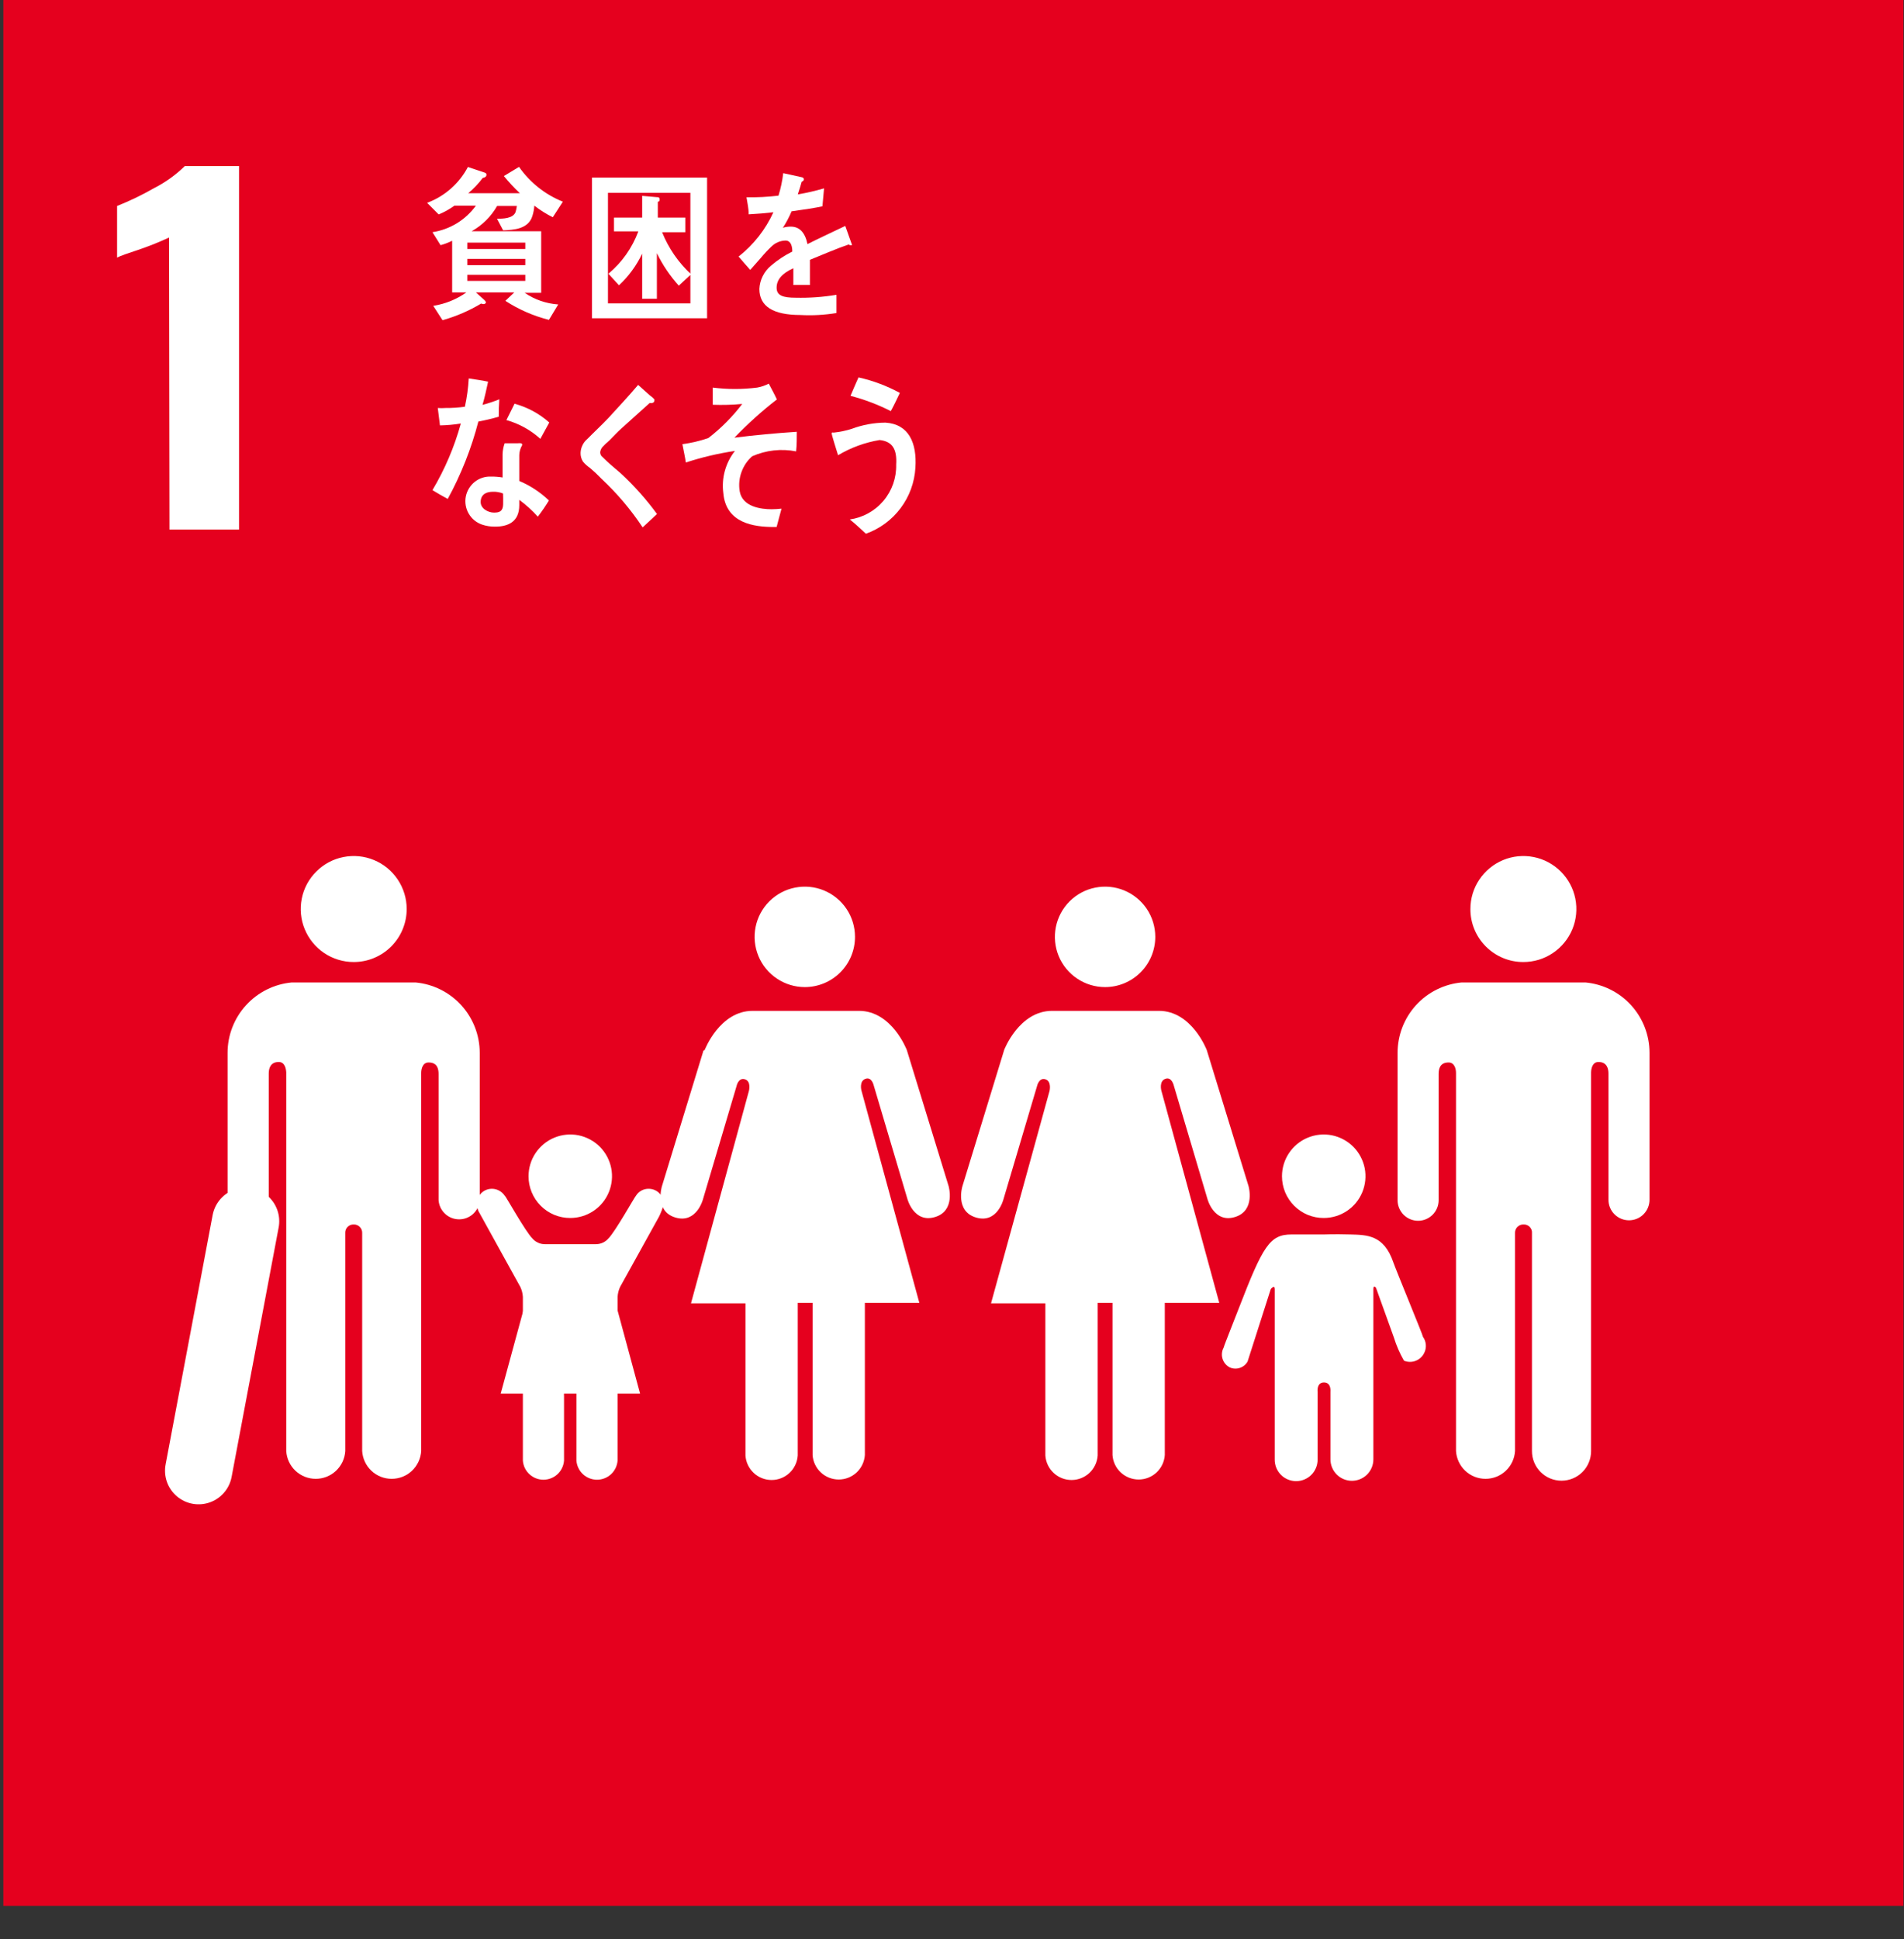 <svg width="55" height="56" viewBox="0 0 55 56" fill="none" xmlns="http://www.w3.org/2000/svg">
<rect x="0" y="0" width="55" height="56" fill="#333333" stroke="none"/>
<path d="M54.983 0H0.097V55.033H54.983V0Z" fill="#E5001E"/>
<path d="M4.883 6.859C4.612 6.985 4.335 7.097 4.052 7.194C3.691 7.314 3.463 7.394 3.382 7.438V5.948C3.75 5.801 4.107 5.629 4.451 5.432C4.777 5.266 5.077 5.052 5.338 4.796H6.905V15.291H4.896L4.883 6.859Z" fill="white"/>
<path d="M42.475 26.249C42.475 25.946 42.564 25.65 42.733 25.399C42.901 25.147 43.14 24.951 43.419 24.835C43.699 24.719 44.007 24.689 44.304 24.748C44.6 24.807 44.873 24.953 45.087 25.167C45.301 25.381 45.447 25.654 45.506 25.95C45.565 26.247 45.535 26.555 45.419 26.835C45.303 27.114 45.107 27.353 44.855 27.521C44.604 27.69 44.308 27.779 44.005 27.779C43.804 27.78 43.605 27.741 43.419 27.664C43.233 27.587 43.064 27.474 42.922 27.332C42.78 27.19 42.667 27.021 42.59 26.835C42.513 26.649 42.474 26.45 42.475 26.249Z" fill="white"/>
<path d="M45.797 28.369C46.303 28.416 46.774 28.65 47.117 29.026C47.459 29.402 47.649 29.893 47.649 30.402V34.645C47.649 34.802 47.586 34.953 47.475 35.064C47.364 35.175 47.213 35.237 47.056 35.237C46.899 35.237 46.748 35.175 46.637 35.064C46.526 34.953 46.463 34.802 46.463 34.645V31.001C46.463 30.864 46.423 30.666 46.175 30.666C46.001 30.666 45.964 30.85 45.961 30.968V41.902C45.961 42.128 45.871 42.346 45.711 42.506C45.551 42.666 45.333 42.756 45.107 42.756C44.88 42.756 44.663 42.666 44.503 42.506C44.343 42.346 44.253 42.128 44.253 41.902V35.609C44.256 35.576 44.252 35.543 44.241 35.512C44.23 35.481 44.212 35.453 44.189 35.429C44.166 35.405 44.139 35.386 44.108 35.374C44.078 35.362 44.045 35.356 44.012 35.358C43.978 35.356 43.945 35.362 43.914 35.374C43.883 35.386 43.855 35.405 43.832 35.429C43.809 35.452 43.791 35.48 43.779 35.512C43.767 35.543 43.762 35.576 43.764 35.609V41.902C43.75 42.119 43.655 42.322 43.496 42.471C43.338 42.62 43.129 42.702 42.912 42.702C42.694 42.702 42.485 42.62 42.327 42.471C42.169 42.322 42.073 42.119 42.059 41.902V30.981C42.059 30.864 42.016 30.68 41.845 30.68C41.594 30.68 41.557 30.864 41.557 31.014V34.658C41.557 34.815 41.495 34.966 41.383 35.077C41.272 35.188 41.121 35.251 40.964 35.251C40.807 35.251 40.656 35.188 40.545 35.077C40.434 34.966 40.371 34.815 40.371 34.658V30.402C40.371 29.893 40.561 29.402 40.903 29.026C41.246 28.65 41.717 28.416 42.223 28.369H42.337H45.686H45.8" fill="white"/>
<path d="M33.372 27.053C33.372 26.766 33.287 26.485 33.128 26.247C32.968 26.009 32.742 25.823 32.477 25.713C32.212 25.603 31.92 25.575 31.639 25.631C31.358 25.686 31.099 25.825 30.897 26.027C30.694 26.23 30.556 26.488 30.5 26.77C30.444 27.051 30.473 27.343 30.582 27.608C30.692 27.873 30.878 28.099 31.116 28.258C31.355 28.418 31.635 28.503 31.922 28.503C32.307 28.503 32.675 28.35 32.947 28.078C33.219 27.806 33.372 27.437 33.372 27.053Z" fill="white"/>
<path d="M29.002 30.335L27.799 34.26C27.799 34.26 27.582 34.976 28.195 35.157C28.808 35.338 28.985 34.635 28.985 34.635L29.956 31.363C29.956 31.363 30.01 31.108 30.197 31.165C30.385 31.222 30.318 31.5 30.318 31.5L28.627 37.635H30.197V42.029C30.21 42.221 30.295 42.4 30.436 42.532C30.576 42.663 30.761 42.736 30.953 42.736C31.145 42.736 31.329 42.663 31.47 42.532C31.61 42.4 31.695 42.221 31.708 42.029V37.622H32.136V42.016C32.149 42.207 32.234 42.387 32.374 42.518C32.515 42.649 32.7 42.722 32.892 42.722C33.084 42.722 33.269 42.649 33.409 42.518C33.549 42.387 33.634 42.207 33.647 42.016V37.622H35.221L33.546 31.487C33.546 31.487 33.476 31.219 33.663 31.152C33.851 31.085 33.908 31.349 33.908 31.349L34.879 34.621C34.879 34.621 35.063 35.325 35.669 35.144C36.276 34.963 36.065 34.246 36.065 34.246L34.859 30.321C34.859 30.321 34.43 29.189 33.476 29.189H30.392C29.437 29.189 29.005 30.321 29.005 30.321" fill="white"/>
<path d="M24.698 27.053C24.698 26.766 24.613 26.485 24.454 26.247C24.295 26.009 24.068 25.823 23.803 25.713C23.538 25.603 23.247 25.575 22.965 25.631C22.684 25.686 22.426 25.825 22.223 26.027C22.02 26.23 21.882 26.488 21.826 26.77C21.77 27.051 21.799 27.343 21.909 27.608C22.018 27.873 22.204 28.099 22.443 28.258C22.681 28.418 22.962 28.503 23.248 28.503C23.633 28.503 24.002 28.35 24.274 28.078C24.546 27.806 24.698 27.437 24.698 27.053Z" fill="white"/>
<path d="M20.321 30.335L19.119 34.26C19.119 34.26 18.901 34.976 19.511 35.157C20.12 35.338 20.305 34.635 20.305 34.635L21.276 31.363C21.276 31.363 21.326 31.108 21.517 31.165C21.708 31.222 21.634 31.5 21.634 31.5L19.96 37.635H21.534V42.029C21.546 42.221 21.632 42.4 21.772 42.532C21.912 42.663 22.097 42.736 22.289 42.736C22.481 42.736 22.666 42.663 22.806 42.532C22.946 42.4 23.031 42.221 23.044 42.029V37.622H23.473V42.016C23.485 42.207 23.571 42.387 23.711 42.518C23.851 42.649 24.036 42.722 24.228 42.722C24.42 42.722 24.605 42.649 24.745 42.518C24.885 42.387 24.97 42.207 24.983 42.016V37.622H26.557L24.883 31.487C24.883 31.487 24.812 31.219 25 31.152C25.187 31.085 25.241 31.349 25.241 31.349L26.212 34.621C26.212 34.621 26.396 35.325 27.006 35.144C27.615 34.963 27.401 34.246 27.401 34.246L26.195 30.321C26.195 30.321 25.767 29.189 24.812 29.189H21.741C20.787 29.189 20.355 30.321 20.355 30.321" fill="white"/>
<path d="M38.238 35.17C38.477 35.17 38.71 35.1 38.908 34.967C39.106 34.835 39.261 34.647 39.352 34.426C39.443 34.206 39.467 33.964 39.421 33.73C39.374 33.496 39.259 33.281 39.091 33.112C38.922 32.944 38.707 32.829 38.473 32.782C38.239 32.736 37.997 32.76 37.777 32.851C37.556 32.942 37.368 33.097 37.236 33.295C37.103 33.493 37.032 33.726 37.032 33.965C37.032 34.123 37.063 34.28 37.123 34.427C37.184 34.573 37.273 34.706 37.385 34.818C37.497 34.93 37.63 35.019 37.776 35.08C37.923 35.14 38.08 35.171 38.238 35.17Z" fill="white"/>
<path d="M35.348 38.911C35.321 38.96 35.304 39.014 35.299 39.069C35.293 39.125 35.298 39.181 35.315 39.234C35.331 39.288 35.358 39.337 35.393 39.38C35.429 39.423 35.473 39.458 35.522 39.484C35.614 39.526 35.717 39.531 35.812 39.5C35.908 39.469 35.988 39.404 36.038 39.316L36.708 37.223C36.708 37.223 36.822 37.083 36.822 37.223V42.15C36.822 42.314 36.887 42.472 37.003 42.588C37.119 42.704 37.277 42.769 37.441 42.769C37.605 42.769 37.763 42.704 37.879 42.588C37.995 42.472 38.061 42.314 38.061 42.15V40.194C38.061 40.194 38.024 39.919 38.245 39.919C38.466 39.919 38.432 40.194 38.432 40.194V42.14C38.432 42.304 38.498 42.462 38.614 42.578C38.73 42.694 38.888 42.759 39.052 42.759C39.216 42.759 39.374 42.694 39.49 42.578C39.606 42.462 39.672 42.304 39.672 42.14V37.227C39.672 37.083 39.748 37.187 39.748 37.187L40.264 38.62C40.336 38.853 40.434 39.078 40.556 39.29C40.611 39.313 40.67 39.325 40.73 39.325C40.79 39.325 40.85 39.313 40.905 39.29C40.961 39.267 41.011 39.233 41.053 39.19C41.096 39.148 41.129 39.097 41.152 39.042C41.183 38.971 41.195 38.893 41.186 38.816C41.178 38.739 41.15 38.666 41.105 38.603C41.105 38.556 40.338 36.708 40.248 36.45C39.976 35.653 39.481 35.66 39.005 35.646C38.529 35.633 38.242 35.646 38.242 35.646C38.242 35.646 37.937 35.646 37.307 35.646C36.678 35.646 36.48 35.981 35.787 37.773C35.69 38.031 35.355 38.861 35.348 38.911Z" fill="white"/>
<path d="M11.748 26.249C11.748 25.946 11.658 25.651 11.49 25.399C11.322 25.147 11.084 24.951 10.804 24.835C10.525 24.719 10.217 24.689 9.92 24.748C9.623 24.806 9.351 24.952 9.137 25.166C8.922 25.379 8.776 25.652 8.717 25.948C8.658 26.245 8.687 26.553 8.803 26.832C8.918 27.112 9.114 27.351 9.365 27.52C9.616 27.688 9.912 27.779 10.214 27.779C10.415 27.78 10.615 27.741 10.801 27.664C10.987 27.587 11.156 27.474 11.299 27.332C11.441 27.19 11.554 27.021 11.631 26.835C11.708 26.649 11.748 26.45 11.748 26.249Z" fill="white"/>
<path d="M8.429 28.369C7.922 28.416 7.451 28.65 7.108 29.026C6.765 29.402 6.574 29.892 6.574 30.402V34.645C6.585 34.795 6.653 34.935 6.763 35.037C6.873 35.139 7.018 35.196 7.168 35.196C7.319 35.196 7.464 35.139 7.574 35.037C7.684 34.935 7.752 34.795 7.763 34.645V31.001C7.763 30.864 7.803 30.666 8.051 30.666C8.225 30.666 8.262 30.85 8.269 30.968V41.902C8.282 42.119 8.378 42.322 8.536 42.471C8.695 42.62 8.904 42.702 9.121 42.702C9.338 42.702 9.547 42.62 9.705 42.471C9.864 42.322 9.96 42.119 9.973 41.902V35.609C9.971 35.576 9.975 35.544 9.986 35.513C9.998 35.482 10.015 35.454 10.038 35.43C10.061 35.406 10.088 35.388 10.118 35.375C10.149 35.363 10.181 35.357 10.214 35.358C10.248 35.356 10.281 35.362 10.312 35.374C10.342 35.386 10.371 35.405 10.394 35.429C10.417 35.452 10.435 35.48 10.447 35.512C10.459 35.543 10.464 35.576 10.462 35.609V41.902C10.476 42.119 10.571 42.322 10.73 42.471C10.888 42.62 11.097 42.702 11.314 42.702C11.532 42.702 11.741 42.62 11.899 42.471C12.057 42.322 12.153 42.119 12.167 41.902V30.981C12.167 30.864 12.21 30.68 12.381 30.68C12.632 30.68 12.669 30.864 12.669 31.014V34.658C12.68 34.808 12.748 34.948 12.858 35.05C12.968 35.153 13.113 35.209 13.264 35.209C13.414 35.209 13.559 35.153 13.669 35.05C13.779 34.948 13.847 34.808 13.858 34.658V30.402C13.857 29.892 13.667 29.402 13.324 29.026C12.981 28.65 12.509 28.416 12.003 28.369H11.889H8.54H8.423" fill="white"/>
<path d="M7.096 35.264L5.737 42.468" stroke="white" stroke-width="1.94" stroke-miterlimit="10" stroke-linecap="round"/>
<path d="M14.585 34.534C14.544 34.471 14.489 34.419 14.424 34.383C14.358 34.346 14.284 34.327 14.21 34.327C14.152 34.327 14.095 34.338 14.042 34.36C13.988 34.382 13.94 34.414 13.899 34.455C13.859 34.496 13.826 34.544 13.804 34.597C13.782 34.651 13.771 34.708 13.771 34.765C13.777 34.832 13.792 34.897 13.814 34.959L15.03 37.16C15.073 37.25 15.098 37.348 15.104 37.448V42.176C15.115 42.326 15.182 42.467 15.293 42.569C15.403 42.671 15.548 42.728 15.698 42.728C15.848 42.728 15.993 42.671 16.104 42.569C16.214 42.467 16.281 42.326 16.293 42.176V40.311C16.293 40.311 16.259 40.047 16.47 40.047C16.681 40.047 16.651 40.311 16.651 40.311V42.176C16.662 42.326 16.73 42.467 16.84 42.569C16.95 42.671 17.095 42.728 17.245 42.728C17.396 42.728 17.541 42.671 17.651 42.569C17.761 42.467 17.828 42.326 17.84 42.176V37.448C17.846 37.348 17.871 37.25 17.913 37.16L19.039 35.127C19.096 35.011 19.142 34.89 19.176 34.765C19.176 34.649 19.13 34.537 19.047 34.455C18.965 34.373 18.854 34.327 18.737 34.327C18.663 34.326 18.589 34.345 18.524 34.381C18.459 34.418 18.404 34.47 18.366 34.534C18.332 34.564 17.77 35.566 17.582 35.753C17.537 35.808 17.48 35.852 17.416 35.882C17.351 35.912 17.281 35.927 17.21 35.927H15.743C15.672 35.928 15.602 35.912 15.538 35.882C15.474 35.852 15.417 35.808 15.372 35.753C15.184 35.566 14.621 34.564 14.588 34.534H14.585Z" fill="white"/>
<path d="M16.473 35.17C16.712 35.17 16.945 35.1 17.143 34.967C17.341 34.835 17.496 34.647 17.587 34.426C17.678 34.206 17.702 33.964 17.656 33.73C17.609 33.496 17.494 33.281 17.326 33.112C17.157 32.944 16.942 32.829 16.709 32.782C16.475 32.736 16.232 32.76 16.012 32.851C15.792 32.942 15.604 33.097 15.471 33.295C15.338 33.493 15.268 33.726 15.268 33.965C15.267 34.123 15.298 34.28 15.359 34.427C15.419 34.573 15.508 34.706 15.62 34.818C15.732 34.93 15.865 35.019 16.012 35.08C16.158 35.14 16.315 35.171 16.473 35.17Z" fill="white"/>
<path d="M16.477 36.858L17.843 37.853L18.489 40.241H16.477H14.464L15.114 37.853L16.477 36.858Z" fill="white"/>
<path d="M15.968 6.273C15.779 6.179 15.601 6.067 15.435 5.938C15.429 6.035 15.411 6.132 15.382 6.226C15.271 6.617 14.836 6.641 14.534 6.651L14.357 6.316C14.508 6.316 14.822 6.316 14.893 6.122C14.91 6.065 14.922 6.007 14.93 5.948H14.36C14.185 6.253 13.931 6.505 13.623 6.678H15.633V8.456H15.157C15.444 8.652 15.778 8.767 16.125 8.791L15.857 9.236C15.41 9.124 14.985 8.938 14.598 8.687L14.856 8.443H13.747L13.992 8.664C14.013 8.681 14.029 8.704 14.035 8.731C14.035 8.767 13.992 8.781 13.968 8.781C13.945 8.783 13.921 8.777 13.901 8.764C13.552 8.974 13.175 9.136 12.783 9.246L12.515 8.831C12.86 8.778 13.188 8.645 13.473 8.443H13.061V6.952C12.954 7.006 12.841 7.048 12.726 7.08L12.492 6.705C12.741 6.667 12.981 6.579 13.197 6.448C13.412 6.316 13.6 6.143 13.747 5.938H13.128C12.987 6.04 12.834 6.126 12.672 6.192L12.338 5.857C12.844 5.669 13.264 5.3 13.516 4.822L14.009 4.987C14.021 4.99 14.033 4.998 14.041 5.009C14.049 5.02 14.053 5.033 14.052 5.047C14.052 5.11 13.985 5.134 13.945 5.137C13.823 5.3 13.682 5.449 13.526 5.579H15.017C14.852 5.424 14.698 5.258 14.555 5.084L14.993 4.819C15.309 5.27 15.748 5.619 16.259 5.824L15.968 6.273ZM15.174 7.006H13.499V7.19H15.174V7.006ZM15.174 7.475H13.499V7.656H15.174V7.475ZM15.174 7.934H13.499V8.111H15.174V7.934Z" fill="white"/>
<path d="M17.1 9.19V5.127H20.425V9.19H17.1ZM19.943 5.569H17.562V8.761H19.943V5.569ZM19.608 8.248C19.354 7.967 19.141 7.652 18.975 7.311V8.627H18.55V7.324C18.386 7.669 18.159 7.979 17.88 8.238L17.575 7.904C17.965 7.579 18.263 7.157 18.439 6.681H17.736V6.283H18.55V5.656L18.978 5.693C19.015 5.693 19.055 5.693 19.055 5.76C19.055 5.827 19.022 5.817 19.002 5.827V6.283H19.796V6.705H19.126C19.311 7.167 19.597 7.582 19.963 7.92L19.608 8.248Z" fill="white"/>
<path d="M24.575 7.083C24.553 7.081 24.532 7.073 24.514 7.06C24.223 7.157 23.66 7.394 23.396 7.502V8.228H22.917C22.917 8.161 22.917 8.091 22.917 8.011V7.746C22.582 7.897 22.434 8.081 22.434 8.309C22.434 8.536 22.619 8.597 22.987 8.597C23.381 8.606 23.774 8.578 24.163 8.513V9.039C23.82 9.095 23.471 9.115 23.124 9.096C22.334 9.096 21.936 8.848 21.936 8.342C21.942 8.213 21.975 8.087 22.033 7.972C22.09 7.857 22.171 7.755 22.27 7.672C22.458 7.511 22.665 7.374 22.887 7.264C22.887 7.053 22.813 6.946 22.696 6.946C22.539 6.948 22.39 7.012 22.28 7.123C22.17 7.228 22.066 7.34 21.969 7.458C21.818 7.622 21.728 7.736 21.671 7.793C21.597 7.709 21.483 7.582 21.336 7.408C21.768 7.068 22.113 6.629 22.341 6.129C22.126 6.155 21.885 6.175 21.627 6.189C21.627 6.011 21.587 5.854 21.564 5.697C21.873 5.702 22.181 5.686 22.488 5.65C22.553 5.438 22.599 5.22 22.625 5L23.171 5.12C23.185 5.123 23.197 5.13 23.206 5.14C23.216 5.15 23.221 5.164 23.221 5.177C23.221 5.208 23.201 5.231 23.158 5.248C23.138 5.328 23.098 5.452 23.047 5.613C23.303 5.57 23.556 5.511 23.804 5.439L23.757 5.958C23.536 6.005 23.238 6.051 22.866 6.102C22.797 6.267 22.713 6.427 22.615 6.577C22.689 6.554 22.766 6.543 22.843 6.544C23.091 6.544 23.255 6.708 23.325 7.049C23.66 6.879 24.019 6.715 24.417 6.524L24.605 7.053C24.625 7.063 24.608 7.083 24.575 7.083Z" fill="white"/>
<path d="M14.407 12.033C14.21 12.09 14.015 12.136 13.818 12.173C13.616 12.952 13.319 13.702 12.934 14.407C12.786 14.33 12.636 14.24 12.492 14.153C12.85 13.552 13.126 12.905 13.312 12.23C13.113 12.262 12.911 12.28 12.709 12.284C12.689 12.12 12.666 11.949 12.646 11.781C12.719 11.787 12.793 11.787 12.867 11.781C13.055 11.783 13.243 11.77 13.429 11.745C13.488 11.476 13.525 11.203 13.54 10.928C13.727 10.958 13.915 10.981 14.099 11.021C14.052 11.239 14.005 11.463 13.938 11.691C14.103 11.648 14.265 11.594 14.424 11.53C14.411 11.694 14.407 11.862 14.407 12.033ZM15.536 14.919C15.374 14.739 15.195 14.577 15 14.434C15 14.488 15 14.538 15 14.588C15 15.077 14.665 15.207 14.303 15.207C14.174 15.209 14.044 15.189 13.921 15.147C13.76 15.091 13.624 14.979 13.539 14.831C13.453 14.683 13.424 14.509 13.455 14.341C13.487 14.174 13.578 14.023 13.711 13.916C13.845 13.809 14.012 13.754 14.183 13.761C14.295 13.76 14.407 13.769 14.518 13.787C14.518 13.566 14.518 13.345 14.518 13.118C14.521 13.009 14.541 12.902 14.578 12.8H14.943C14.966 12.8 15.087 12.78 15.084 12.836C15.08 12.893 15.084 12.836 15.084 12.853C15.032 12.941 15.003 13.04 15 13.141C15 13.392 15 13.637 15 13.888C15.317 14.022 15.608 14.213 15.857 14.451C15.759 14.613 15.652 14.769 15.536 14.919ZM14.531 14.25C14.438 14.213 14.339 14.196 14.24 14.2C14.086 14.2 13.905 14.246 13.885 14.467C13.865 14.688 14.109 14.802 14.267 14.802C14.424 14.802 14.528 14.769 14.534 14.565C14.538 14.441 14.534 14.34 14.531 14.24V14.25ZM15.609 12.672C15.329 12.418 14.993 12.232 14.628 12.13L14.863 11.658C15.235 11.758 15.579 11.944 15.867 12.2L15.609 12.672Z" fill="white"/>
<path d="M18.563 15.228C18.224 14.716 17.826 14.247 17.378 13.828C17.272 13.717 17.16 13.612 17.043 13.513C16.968 13.462 16.901 13.401 16.842 13.332C16.792 13.255 16.768 13.165 16.771 13.074C16.774 12.998 16.793 12.923 16.827 12.854C16.86 12.786 16.907 12.725 16.966 12.676C17.167 12.471 17.371 12.284 17.569 12.076C17.857 11.761 18.151 11.447 18.433 11.115L18.767 11.413C18.817 11.447 18.862 11.486 18.901 11.53C18.907 11.544 18.907 11.56 18.901 11.574C18.901 11.637 18.811 11.648 18.767 11.637C18.496 11.885 18.215 12.13 17.937 12.384C17.823 12.488 17.716 12.605 17.602 12.719C17.548 12.77 17.488 12.816 17.438 12.873C17.382 12.919 17.346 12.985 17.337 13.057C17.337 13.085 17.343 13.113 17.355 13.138C17.367 13.163 17.385 13.185 17.408 13.201C17.572 13.366 17.743 13.506 17.927 13.664C18.315 14.021 18.667 14.416 18.978 14.842C18.848 14.963 18.707 15.1 18.563 15.228Z" fill="white"/>
<path d="M21.728 13.175C21.588 13.298 21.482 13.455 21.419 13.631C21.355 13.806 21.337 13.995 21.366 14.179C21.44 14.642 21.996 14.705 22.287 14.705C22.383 14.704 22.48 14.699 22.575 14.688C22.528 14.869 22.478 15.043 22.434 15.217H22.354C21.785 15.217 20.968 15.114 20.894 14.236C20.866 14.022 20.881 13.803 20.939 13.595C20.997 13.386 21.095 13.191 21.229 13.021C20.748 13.092 20.274 13.204 19.812 13.355C19.785 13.178 19.745 13.001 19.712 12.826C19.967 12.792 20.218 12.733 20.462 12.649C20.83 12.366 21.159 12.034 21.44 11.664C21.157 11.691 20.873 11.698 20.589 11.688C20.589 11.52 20.589 11.353 20.589 11.192C21.015 11.246 21.446 11.246 21.872 11.192C21.989 11.172 22.102 11.134 22.207 11.078C22.287 11.229 22.371 11.383 22.441 11.534C22.006 11.871 21.596 12.241 21.215 12.639C21.815 12.562 22.418 12.508 23.017 12.468C23.017 12.656 23.017 12.847 22.997 13.034C22.57 12.95 22.127 12.999 21.728 13.175Z" fill="white"/>
<path d="M25.013 15.412C24.859 15.271 24.709 15.127 24.548 15C24.926 14.946 25.272 14.755 25.519 14.463C25.766 14.171 25.897 13.798 25.887 13.416C25.914 12.987 25.79 12.746 25.408 12.706C24.985 12.776 24.578 12.925 24.209 13.145C24.186 13.068 24.022 12.559 24.025 12.515C24.029 12.472 24.066 12.492 24.082 12.492C24.259 12.474 24.433 12.438 24.601 12.384C24.914 12.267 25.245 12.206 25.579 12.204C26.249 12.247 26.49 12.786 26.443 13.506C26.418 13.929 26.27 14.335 26.015 14.674C25.761 15.013 25.412 15.27 25.013 15.412ZM25.733 11.872C25.362 11.683 24.971 11.535 24.568 11.43C24.645 11.252 24.718 11.075 24.799 10.898C25.216 10.991 25.619 11.142 25.994 11.346C25.911 11.517 25.83 11.694 25.733 11.869V11.872Z" fill="white"/>
</svg>
